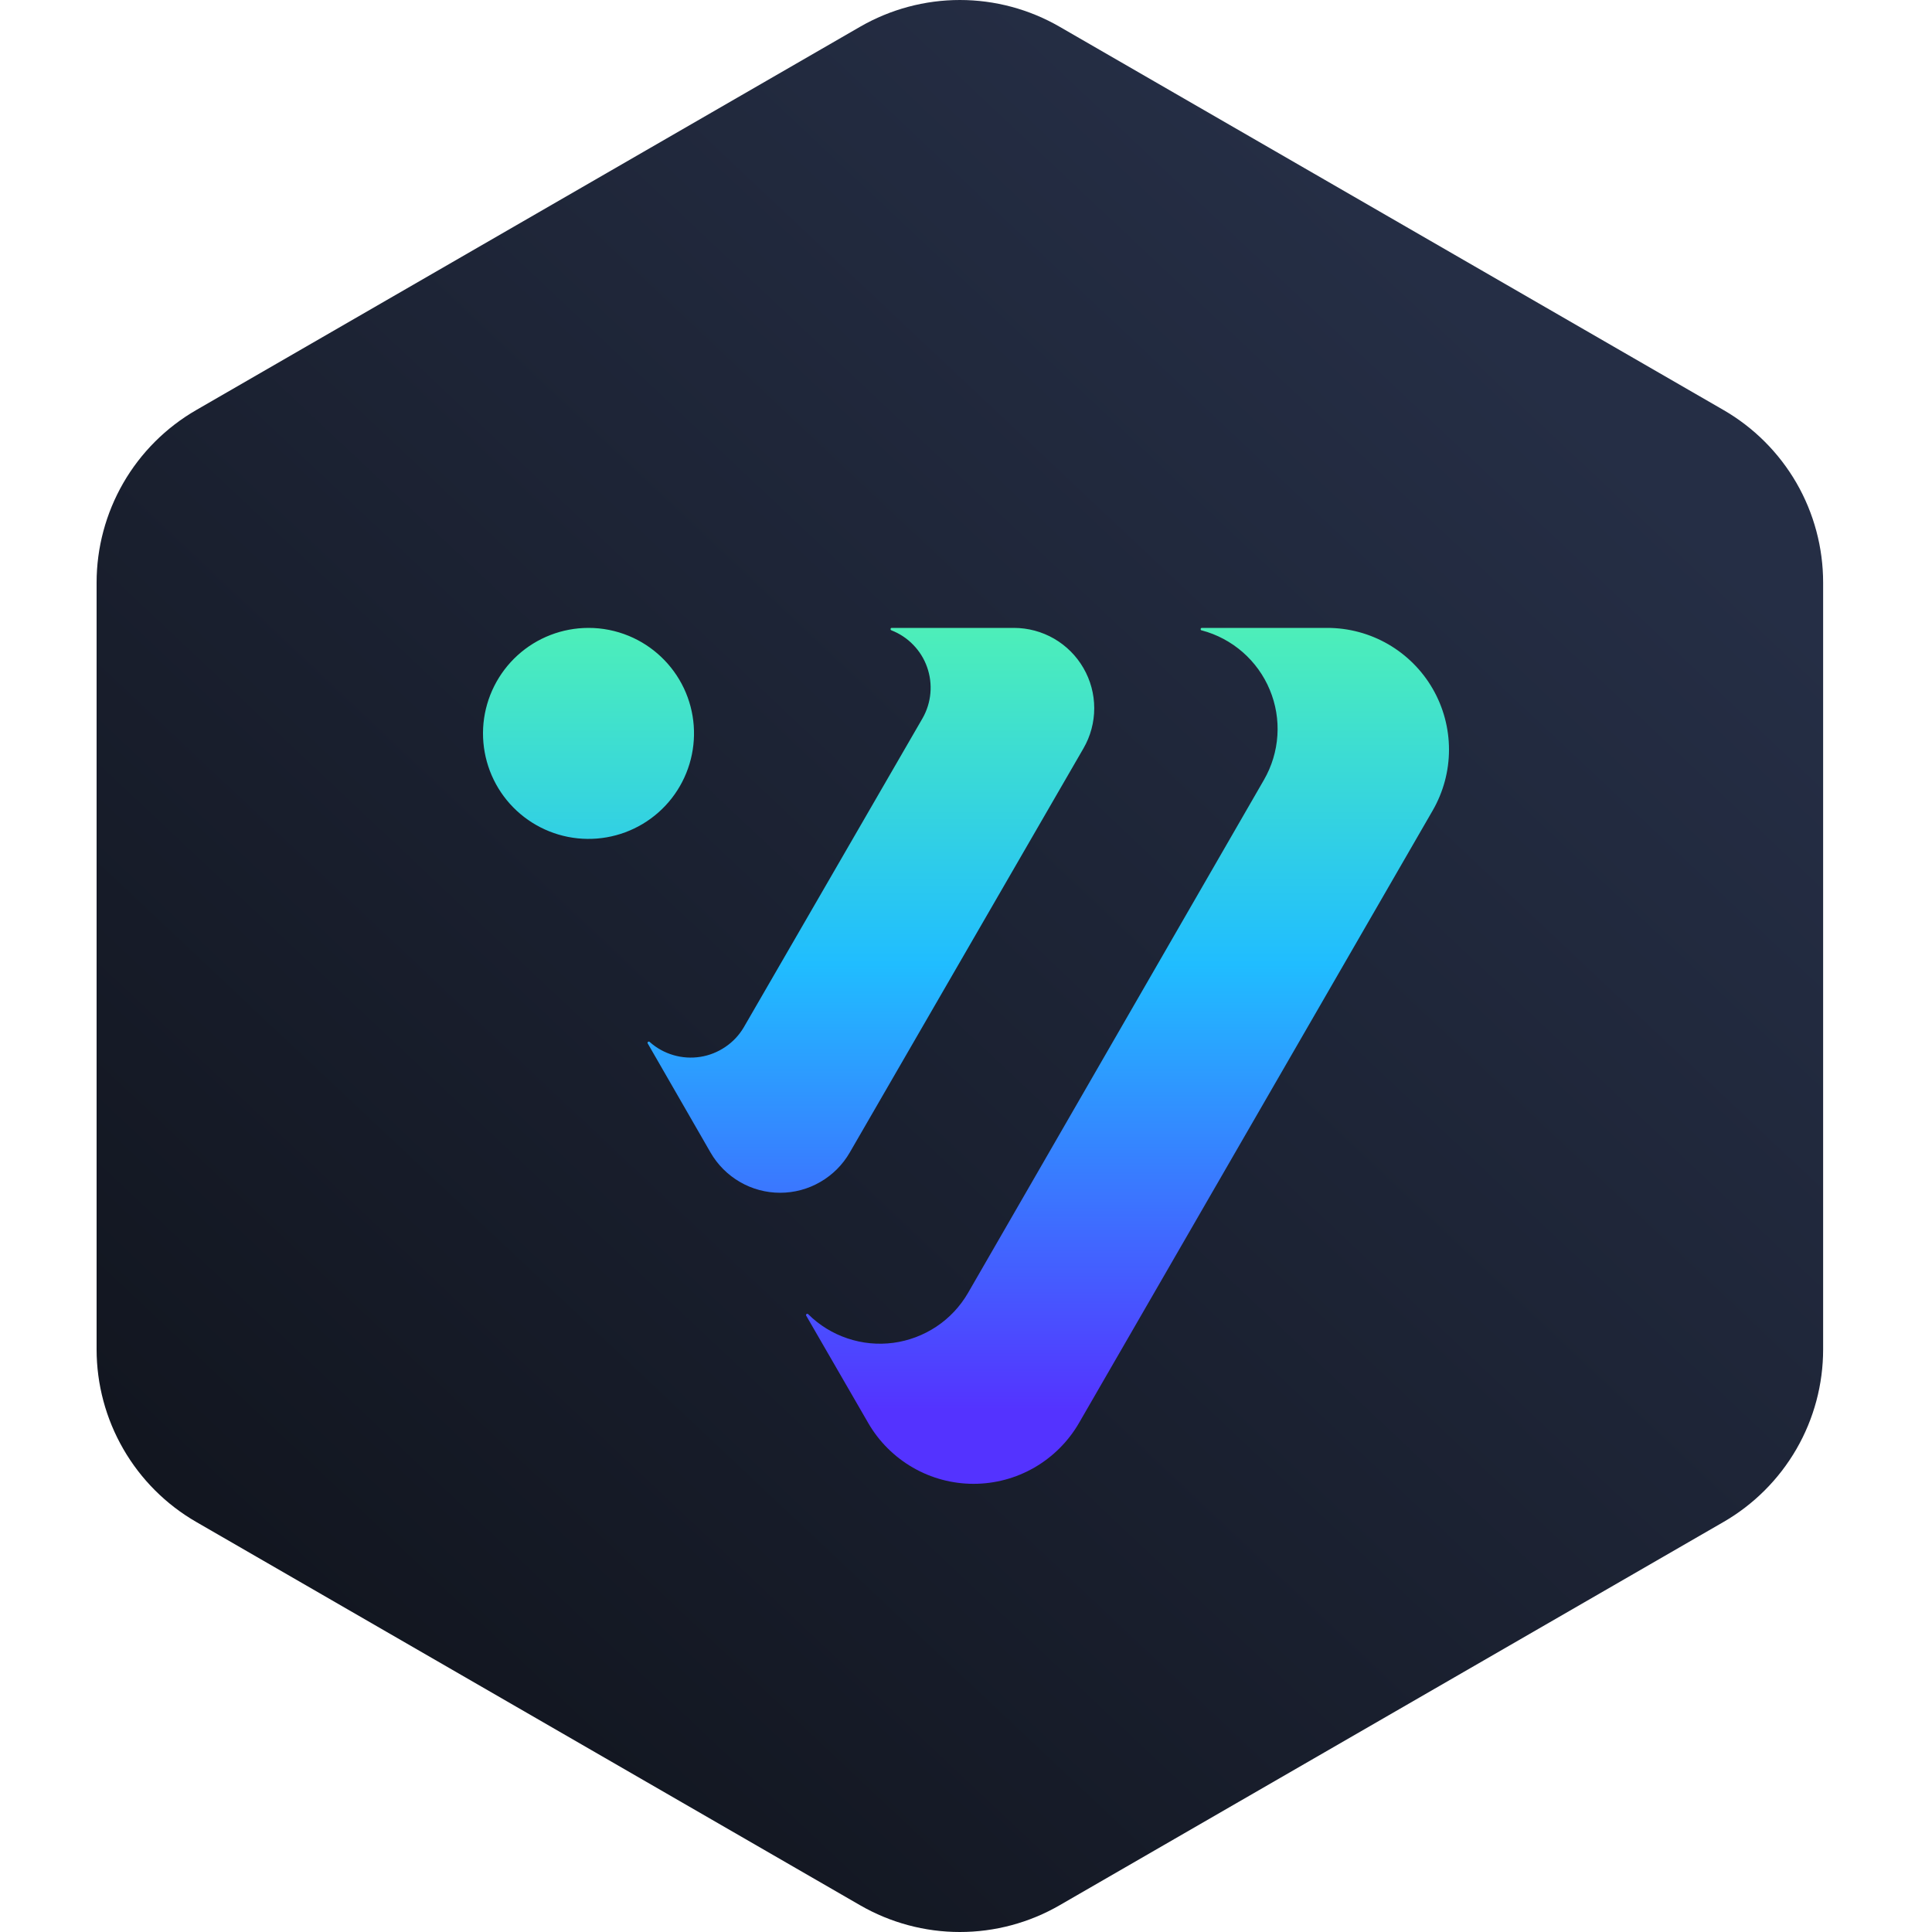 <svg width="40" height="40" viewBox="0 0 40 40" fill="none" xmlns="http://www.w3.org/2000/svg">
<g clip-path="url(#clip0_977_14719)">
<path fill-rule="evenodd" clip-rule="evenodd" d="M21.937 0.553L35.683 8.489C36.31 8.851 36.831 9.372 37.194 9.999C37.556 10.627 37.746 11.339 37.746 12.063V27.937C37.746 28.661 37.556 29.373 37.194 30C36.831 30.628 36.31 31.149 35.683 31.511L21.937 39.447C21.31 39.809 20.598 40 19.873 40C19.149 40 18.437 39.809 17.809 39.447L4.064 31.511C3.436 31.149 2.915 30.628 2.553 30C2.191 29.373 2 28.661 2 27.937V12.063C2 11.339 2.191 10.627 2.553 9.999C2.915 9.372 3.436 8.851 4.064 8.489L17.809 0.553C18.437 0.191 19.149 0 19.873 0C20.598 0 21.31 0.191 21.937 0.553Z" fill="url(#paint0_linear_977_14719)"/>
<path d="M24.883 13C24.88 13 24.877 13.001 24.873 13.002C24.87 13.003 24.867 13.005 24.865 13.007C24.86 13.012 24.858 13.019 24.858 13.026C24.858 13.033 24.86 13.04 24.865 13.045C24.867 13.047 24.87 13.049 24.873 13.05C24.877 13.052 24.88 13.052 24.883 13.052C25.196 13.135 25.486 13.29 25.73 13.503C25.973 13.716 26.165 13.982 26.289 14.281C26.414 14.58 26.468 14.903 26.447 15.227C26.426 15.55 26.331 15.864 26.17 16.144L20.04 26.772C19.878 27.05 19.655 27.288 19.387 27.466C19.119 27.644 18.814 27.759 18.495 27.802C18.176 27.844 17.851 27.813 17.546 27.71C17.241 27.608 16.963 27.437 16.735 27.211C16.733 27.208 16.73 27.206 16.727 27.204C16.724 27.202 16.721 27.201 16.718 27.201C16.714 27.2 16.711 27.2 16.707 27.201C16.704 27.202 16.701 27.204 16.698 27.206C16.696 27.208 16.693 27.211 16.692 27.213C16.69 27.216 16.689 27.22 16.688 27.223C16.688 27.227 16.688 27.23 16.689 27.233C16.689 27.236 16.691 27.24 16.693 27.242L17.977 29.464C18.198 29.846 18.516 30.163 18.899 30.384C19.281 30.605 19.715 30.721 20.157 30.721C20.599 30.721 21.033 30.605 21.416 30.384C21.798 30.163 22.116 29.846 22.338 29.464L29.662 16.781C29.883 16.398 30 15.963 30 15.521C30 15.079 29.884 14.644 29.663 14.261C29.442 13.878 29.124 13.56 28.741 13.338C28.358 13.117 27.924 13 27.481 13H24.883ZM20.994 13H18.455C18.45 13.002 18.445 13.005 18.442 13.01C18.439 13.014 18.437 13.02 18.437 13.025C18.437 13.03 18.439 13.036 18.442 13.04C18.445 13.044 18.45 13.048 18.455 13.05C18.625 13.116 18.78 13.218 18.907 13.35C19.035 13.481 19.133 13.638 19.194 13.811C19.255 13.983 19.279 14.167 19.263 14.35C19.247 14.532 19.192 14.709 19.102 14.868L15.4 21.268C15.304 21.431 15.174 21.57 15.018 21.675C14.862 21.781 14.685 21.852 14.499 21.881C14.313 21.91 14.123 21.898 13.942 21.845C13.761 21.792 13.594 21.7 13.454 21.575C13.451 21.572 13.449 21.57 13.446 21.568C13.443 21.567 13.439 21.565 13.436 21.565C13.433 21.565 13.429 21.565 13.426 21.566C13.423 21.566 13.419 21.568 13.417 21.57C13.411 21.574 13.408 21.58 13.407 21.587C13.406 21.594 13.407 21.601 13.412 21.606L14.711 23.862C14.857 24.115 15.067 24.325 15.319 24.471C15.572 24.618 15.86 24.695 16.152 24.695C16.444 24.695 16.731 24.618 16.984 24.471C17.237 24.325 17.447 24.115 17.593 23.862L22.432 15.494C22.578 15.242 22.655 14.955 22.655 14.663C22.655 14.371 22.578 14.084 22.432 13.832C22.286 13.579 22.076 13.369 21.824 13.223C21.571 13.077 21.284 13 20.992 13M12.181 13C11.639 13.001 11.116 13.203 10.715 13.568C10.314 13.933 10.063 14.434 10.01 14.973C9.958 15.513 10.108 16.053 10.431 16.488C10.755 16.923 11.229 17.222 11.76 17.327C12.292 17.432 12.844 17.336 13.309 17.057C13.774 16.778 14.118 16.336 14.275 15.817C14.432 15.298 14.391 14.739 14.159 14.249C13.926 13.759 13.52 13.373 13.02 13.166C12.754 13.056 12.469 12.999 12.181 13Z" fill="url(#paint1_linear_977_14719)"/>
</g>
<defs>
<linearGradient id="paint0_linear_977_14719" x1="31.225" y1="7.103" x2="6.458" y2="33.417" gradientUnits="userSpaceOnUse">
<stop stop-color="#252E45"/>
<stop offset="1" stop-color="#121620"/>
</linearGradient>
<linearGradient id="paint1_linear_977_14719" x1="19.884" y1="29.192" x2="19.884" y2="10.73" gradientUnits="userSpaceOnUse">
<stop stop-color="#5433FF"/>
<stop offset="0.5" stop-color="#20BDFF"/>
<stop offset="1" stop-color="#5CFFA2"/>
</linearGradient>
<clipPath id="clip0_977_14719">
<rect width="40" height="40" fill="white"/>
</clipPath>
</defs>
</svg>
